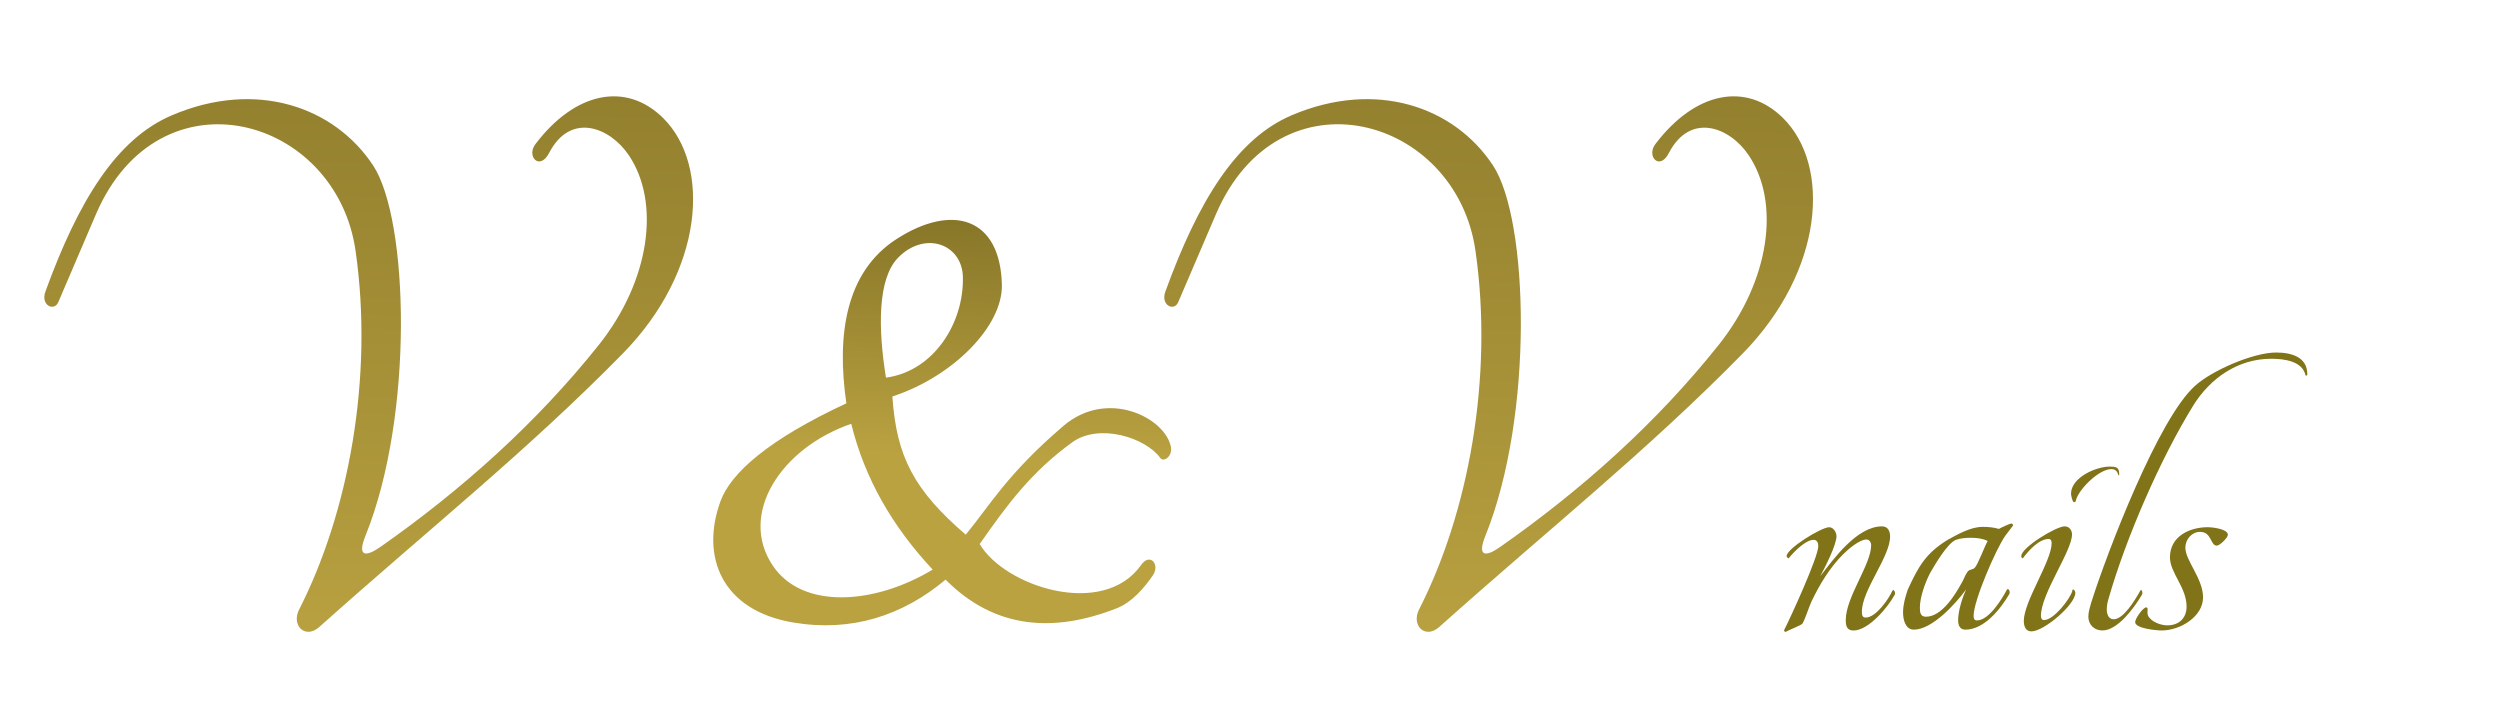 <?xml version="1.0" encoding="utf-8"?>
<!-- Generator: Adobe Illustrator 15.0.0, SVG Export Plug-In . SVG Version: 6.00 Build 0)  -->
<!DOCTYPE svg PUBLIC "-//W3C//DTD SVG 1.1//EN" "http://www.w3.org/Graphics/SVG/1.1/DTD/svg11.dtd">
<svg version="1.1" id="Layer_1" xmlns="http://www.w3.org/2000/svg" xmlns:xlink="http://www.w3.org/1999/xlink" x="0px" y="0px"
	 width="103px" height="30px" viewBox="0 0 103 30" enable-background="new 0 0 103 30" xml:space="preserve">
<g id="Capa_x0020_1">
	<g id="_2461925493920">
		
			<linearGradient id="SVGID_1_" gradientUnits="userSpaceOnUse" x1="18804.863" y1="29911.703" x2="18842.332" y2="28418.188" gradientTransform="matrix(0.028 0 0 0.028 -471.487 -810.661)">
			<stop  offset="0" style="stop-color:#BAA241"/>
			<stop  offset="1" style="stop-color:#74651F"/>
		</linearGradient>
		<path fill="url(#SVGID_1_)" d="M68.76,6.299c-0.386,0.754-0.938,0.139-0.561-0.36c1.641-2.166,3.736-2.573,5.252-1.086
			c2,1.965,1.688,6.311-1.654,9.714c-3.929,4.007-8.005,7.246-12.502,11.265c-0.582,0.52-1.162-0.068-0.83-0.721
			c2.021-3.959,3.078-9.534,2.324-14.779c-0.795-5.563-8.088-7.576-10.695-1.501l-1.552,3.619c-0.166,0.395-0.732,0.131-0.532-0.429
			c1.362-3.75,2.933-6.304,5.208-7.272c3.475-1.48,6.698-0.353,8.295,2.069c1.47,2.235,1.688,10.282-0.31,15.245
			c-0.368,0.904,0.021,0.885,0.615,0.463c3.335-2.34,6.414-5.08,8.993-8.317c2.104-2.643,2.548-5.854,1.24-7.805
			C71.266,5.227,69.639,4.611,68.76,6.299z"/>
		
			<linearGradient id="SVGID_2_" gradientUnits="userSpaceOnUse" x1="18024.275" y1="29615.481" x2="18039.106" y2="29131.586" gradientTransform="matrix(0.028 0 0 0.028 -471.487 -810.661)">
			<stop  offset="0" style="stop-color:#BAA241"/>
			<stop  offset="1" style="stop-color:#74651F"/>
		</linearGradient>
		<path fill="url(#SVGID_2_)" d="M31.833,23.295c-1.418-2.125,0.346-4.838,3.238-5.834c0.554,2.248,1.688,4.221,3.355,6.006
			C36.06,24.898,33.064,25.141,31.833,23.295z M36.502,15.559c-0.325-2.007-0.352-4.062,0.492-4.934
			c1.1-1.135,2.65-0.582,2.677,0.795C39.713,13.324,38.461,15.295,36.502,15.559z M36.766,16.334
			c2.505-0.816,4.553-2.907,4.511-4.602c-0.062-2.747-2.013-3.376-4.332-1.889c-2.11,1.356-2.484,3.964-2.075,6.774
			c-3.239,1.508-4.761,2.879-5.183,4.025c-0.837,2.284,0.042,4.506,2.988,5.004c2.408,0.408,4.512-0.283,6.283-1.765
			c2.035,2.048,4.463,2.193,7.043,1.183c0.63-0.24,1.142-0.845,1.495-1.355c0.312-0.457-0.118-0.955-0.484-0.43
			c-1.558,2.207-5.612,0.893-6.649-0.865c1.162-1.666,2.145-2.98,3.812-4.191c1.114-0.804,3.031-0.192,3.633,0.65
			c0.125,0.18,0.519-0.063,0.429-0.484c-0.263-1.197-2.63-2.381-4.429-0.838c-2.297,1.965-3.003,3.238-4.02,4.477
			C37.666,20.201,36.931,18.818,36.766,16.334z"/>
		
			<linearGradient id="SVGID_3_" gradientUnits="userSpaceOnUse" x1="17174.408" y1="29911.57" x2="17211.879" y2="28418.092" gradientTransform="matrix(0.028 0 0 0.028 -471.487 -810.661)">
			<stop  offset="0" style="stop-color:#BAA241"/>
			<stop  offset="1" style="stop-color:#74651F"/>
		</linearGradient>
		<path fill="url(#SVGID_3_)" d="M22.626,6.299c-0.395,0.754-0.948,0.139-0.567-0.36c1.64-2.166,3.736-2.573,5.252-1.086
			c1.999,1.965,1.688,6.311-1.654,9.714c-3.93,4.007-8.005,7.245-12.503,11.265c-0.581,0.52-1.162-0.068-0.83-0.72
			c2.021-3.959,3.079-9.535,2.325-14.78C13.852,4.77,6.56,2.757,3.951,8.831l-1.55,3.619c-0.167,0.395-0.734,0.131-0.533-0.429
			c1.363-3.75,2.933-6.304,5.217-7.272c3.466-1.48,6.691-0.353,8.289,2.069c1.467,2.235,1.688,10.282-0.312,15.244
			c-0.367,0.904,0.021,0.885,0.623,0.463c3.329-2.34,6.407-5.079,8.988-8.317c2.104-2.643,2.546-5.854,1.239-7.805
			C25.124,5.227,23.497,4.61,22.626,6.299z"/>
		<path fill="#817317" d="M78.074,24.426c0-0.033-0.021-0.082-0.056-0.117c-0.021,0-0.021,0-0.056,0.035
			c-0.139,0.324-0.672,1.1-1.094,1.1c-0.146,0-0.158-0.117-0.158-0.242c0-0.893,1.162-2.256,1.162-3.1
			c0-0.207-0.082-0.416-0.332-0.416c-1.031,0-1.985,1.33-2.547,2.057c0.194-0.367,0.67-1.281,0.67-1.654
			c0-0.158-0.123-0.367-0.303-0.367c-0.318,0-1.752,0.879-1.752,1.191c0,0.033,0.035,0.068,0.069,0.088c0.021,0,0.021,0,0.034-0.02
			c0.195-0.242,0.679-0.74,1.012-0.74c0.145,0,0.191,0.137,0.191,0.256c0,0.449-1.127,2.912-1.41,3.467
			c0,0.049,0.033,0.068,0.068,0.068c0.104-0.068,0.657-0.275,0.692-0.346c0.104-0.172,0.264-0.672,0.366-0.898
			c0.34-0.707,0.746-1.393,1.314-1.959c0.207-0.209,0.672-0.602,0.954-0.602c0.125,0,0.194,0.131,0.194,0.234
			c0,0.797-1.047,2.139-1.047,3.086c0,0.221,0.035,0.43,0.318,0.43c0.623,0,1.42-0.963,1.682-1.445
			C78.074,24.516,78.074,24.461,78.074,24.426z M81.893,22.289c-0.124,0.207-0.408,0.982-0.532,1.1
			c-0.083,0.098-0.207,0.049-0.298,0.166c-0.104,0.139-0.157,0.332-0.249,0.471c-0.265,0.49-0.815,1.383-1.467,1.383
			c-0.229,0-0.248-0.186-0.248-0.373c0-0.428,0.214-1.029,0.421-1.426c0.193-0.338,0.713-1.23,1.064-1.369
			c0.194-0.068,0.424-0.084,0.617-0.084C81.451,22.156,81.701,22.191,81.893,22.289z M82.938,21.652
			c0-0.049-0.035-0.084-0.069-0.084c-0.056,0-0.465,0.188-0.513,0.223c-0.235-0.07-0.464-0.084-0.678-0.084
			c-0.49,0-1.024,0.311-1.433,0.533c-0.922,0.566-1.218,1.127-1.646,2.055c-0.104,0.313-0.193,0.615-0.193,0.941
			c0,0.277,0.09,0.705,0.442,0.705c0.762,0,1.735-1.078,2.159-1.66c-0.159,0.338-0.332,0.893-0.332,1.266
			c0,0.209,0.068,0.395,0.297,0.395c0.781,0,1.453-0.855,1.807-1.459c0.02-0.016,0.02-0.07,0.02-0.084
			c0-0.07-0.041-0.152-0.108-0.117c-0.194,0.373-0.741,1.279-1.239,1.279c-0.138,0-0.138-0.117-0.138-0.199
			c0-0.617,0.92-2.748,1.308-3.295C82.725,21.93,82.834,21.791,82.938,21.652z M85.504,24.426c0-0.068-0.055-0.141-0.09-0.141
			c-0.015,0-0.033,0-0.033,0.059c-0.09,0.324-0.762,1.203-1.17,1.203c-0.104,0-0.125-0.105-0.125-0.172
			c0-0.914,1.281-2.674,1.281-3.357c0-0.172-0.111-0.332-0.306-0.332c-0.34,0-1.785,0.865-1.785,1.227
			c0,0.033,0.015,0.088,0.067,0.088c0.217-0.297,0.658-0.795,1.06-0.795c0.111,0,0.124,0.104,0.124,0.172
			c0,0.742-1.146,2.395-1.146,3.205c0,0.207,0.068,0.43,0.316,0.43C84.211,26.012,85.504,24.91,85.504,24.426z M87.311,19.52
			c0-0.275-0.146-0.297-0.389-0.297c-0.565,0-1.596,0.449-1.596,1.121c0,0.055,0.055,0.346,0.123,0.346
			c0.076,0,0.076-0.068,0.09-0.117c0.146-0.449,0.94-1.246,1.453-1.246c0.229,0,0.264,0.193,0.283,0.242
			c0.014,0.021,0.034,0.021,0.034,0L87.311,19.52L87.311,19.52z M95.061,15.417c0-0.719-0.671-0.893-1.287-0.893
			c-0.941,0-2.643,0.741-3.327,1.363c-1.51,1.322-3.634,6.873-4.282,8.918c-0.056,0.207-0.125,0.395-0.125,0.602
			c0,0.314,0.228,0.568,0.582,0.568c0.635,0,1.326-0.963,1.609-1.445c0.016-0.035,0.035-0.049,0.035-0.104
			c0-0.049-0.021-0.117-0.055-0.117c-0.015,0-0.015,0-0.035,0.035c-0.229,0.408-0.692,1.17-1.094,1.17
			c-0.215,0-0.283-0.223-0.283-0.396s0.035-0.332,0.082-0.482c0.713-2.48,2.125-5.736,3.488-7.939
			c0.69-1.106,1.826-1.916,3.203-1.916c0.52,0,1.295,0.089,1.418,0.692h0.021C95.061,15.473,95.061,15.452,95.061,15.417z
			 M91.789,22.033c0-0.242-0.658-0.313-0.816-0.313c-0.775,0-1.571,0.381-1.571,1.246c0,0.635,0.685,1.236,0.685,2.025
			c0,0.463-0.297,0.773-0.795,0.773c-0.283,0-0.672-0.15-0.795-0.406c-0.035-0.104-0.015-0.193-0.015-0.264
			c0-0.035-0.021-0.07-0.056-0.07c-0.139,0-0.457,0.465-0.457,0.605c0,0.273,0.898,0.346,1.093,0.346
			c0.763,0,1.704-0.568,1.704-1.363c0-0.775-0.729-1.516-0.729-2.049c0-0.338,0.264-0.65,0.603-0.65
			c0.491,0,0.422,0.568,0.692,0.568C91.449,22.482,91.789,22.156,91.789,22.033z"/>
	</g>
</g>
</svg>
